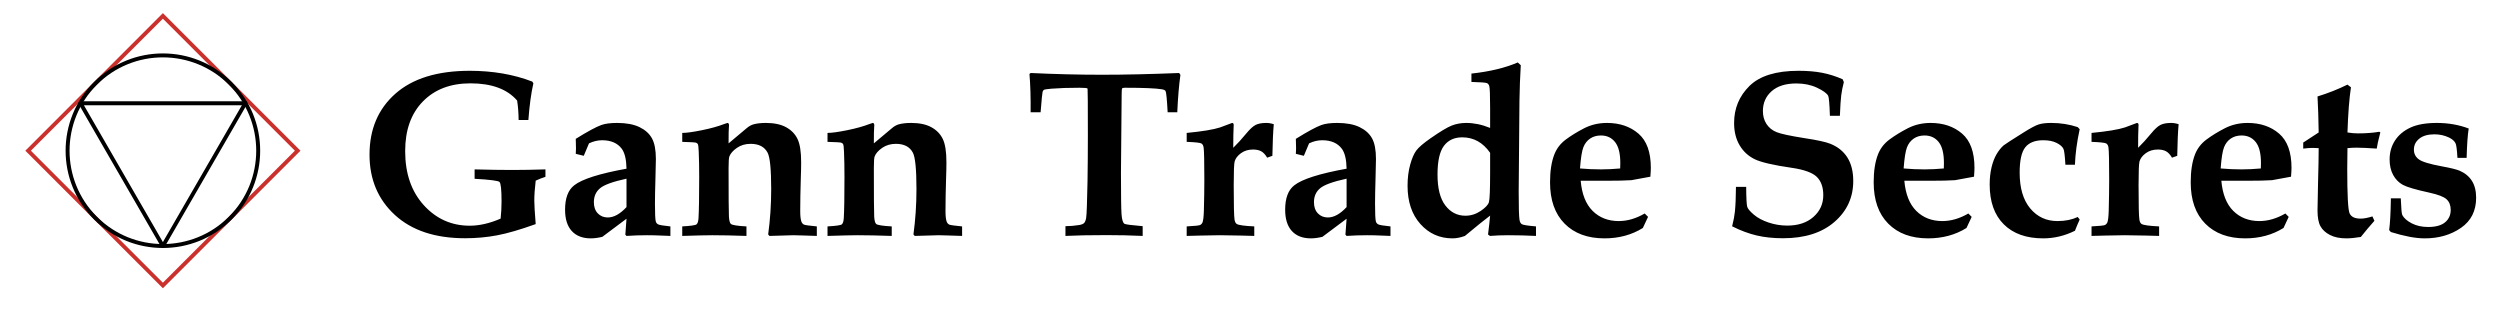 <?xml version="1.0" encoding="UTF-8" standalone="no"?>
<svg xmlns="http://www.w3.org/2000/svg" xmlns:xlink="http://www.w3.org/1999/xlink" xmlns:serif="http://www.serif.com/" width="100%" height="100%" viewBox="0 0 1095 138" version="1.1" xml:space="preserve" style="fill-rule:evenodd;clip-rule:evenodd;stroke-linecap:square;stroke-miterlimit:2;">
    <g transform="matrix(0.167,0,0,0.167,-476.652,-480.285)">
        <path d="M3634.95,3271.22L3281.43,3624.73L2927.91,3271.22L3281.43,2917.7L3634.95,3271.22Z" style="fill:none;stroke:rgb(202,49,45);stroke-width:10.35px;"></path>
    </g>
    <g transform="matrix(0.167,0,0,0.167,-476.652,-480.285)">
        <path d="M3458.19,3094.46C3555.81,3192.08 3555.81,3350.36 3458.19,3447.98C3360.57,3545.6 3202.29,3545.6 3104.67,3447.98C3007.05,3350.36 3007.05,3192.08 3104.67,3094.46C3202.29,2996.84 3360.57,2996.84 3458.19,3094.46Z" style="fill:none;stroke:black;stroke-width:10.35px;stroke-linecap:butt;"></path>
    </g>
    <g transform="matrix(0.167,0,0,0.167,-476.652,-480.285)">
        <path d="M3281.43,3521.19L3497.59,3146.79L3065.27,3146.79L3281.43,3521.19Z" style="fill:none;stroke:black;stroke-width:10.35px;stroke-linecap:butt;stroke-linejoin:round;"></path>
    </g>
    <g transform="matrix(1,0,0,1,-174.98,-167.678)">
        <path d="M382.859,245.989L382.859,241.869C389.031,242.038 394.541,242.123 399.39,242.123C403.866,242.123 408.698,242.038 413.886,241.869L413.886,245.124C412.425,245.586 410.998,246.147 409.613,246.803C409.206,250.229 409.003,253.146 409.003,255.554C409.003,257.284 409.206,260.71 409.613,265.831C402.899,268.251 397.279,269.888 392.752,270.745C388.225,271.602 383.538,272.03 378.689,272.03C365.6,272.03 355.351,268.631 347.942,261.832C340.533,255.034 336.829,246.226 336.829,235.409C336.829,224.287 340.609,215.386 348.171,208.706C355.733,202.026 366.583,198.686 380.723,198.686C385.708,198.686 390.489,199.076 395.066,199.856C399.644,200.636 404.001,201.823 408.138,203.417L408.596,204.18C407.613,208.486 406.884,213.843 406.409,220.252L402.136,220.252C402.102,217.031 401.882,214.183 401.475,211.707C399.305,209.198 396.516,207.316 393.108,206.061C389.7,204.807 385.674,204.18 381.028,204.18C372.314,204.18 365.371,206.827 360.2,212.12C355.029,217.414 352.444,224.66 352.444,233.856C352.444,243.664 355.165,251.563 360.607,257.553C366.049,263.542 372.755,266.537 380.723,266.537C384.962,266.537 389.472,265.503 394.253,263.435C394.516,260.968 394.652,258.49 394.66,256.009C394.66,250.787 394.354,247.904 393.744,247.362C393.134,246.819 389.505,246.362 382.859,245.989ZM468.614,266.842L468.614,271.013L464.687,270.86C462.615,270.759 460.541,270.708 458.466,270.708C455.271,270.708 452.245,270.81 449.389,271.013L448.879,270.457L449.388,263.482L438.777,271.424C436.882,271.862 435.207,272.081 433.751,272.081C430.164,272.081 427.389,271.013 425.426,268.877C423.463,266.741 422.481,263.621 422.481,259.518C422.481,254.466 423.818,250.905 426.492,248.837C429.944,246.124 437.576,243.7 449.388,241.564C449.32,237.546 448.627,234.635 447.308,232.83C445.448,230.345 442.574,229.102 438.685,229.102C437.772,229.102 436.833,229.212 435.869,229.433C434.906,229.653 433.933,230.001 432.953,230.476L430.67,235.918L427.161,235.053L427.262,232.764L427.212,230.526L427.161,228.492C432.349,225.271 436.079,223.253 438.351,222.439C440.012,221.829 442.318,221.524 445.268,221.524C449.269,221.524 452.524,222.127 455.033,223.333C457.543,224.54 459.374,226.179 460.527,228.253C461.68,230.326 462.256,233.351 462.256,237.327C462.256,238.992 462.188,241.966 462.053,246.248C461.917,250.666 461.849,254.217 461.849,256.902C461.849,261.15 461.968,263.733 462.205,264.65C462.341,265.194 462.671,265.619 463.197,265.925C463.722,266.231 465.528,266.537 468.614,266.842ZM449.388,245.938C443.441,247.23 439.572,248.633 437.781,250.146C435.991,251.66 435.095,253.692 435.095,256.243C435.095,258.318 435.67,259.95 436.819,261.141C437.968,262.331 439.42,262.926 441.177,262.926C443.847,262.926 446.583,261.412 449.388,258.386L449.388,245.938ZM473.802,271.013L473.802,266.842C477.498,266.638 479.583,266.341 480.058,265.951C480.533,265.56 480.821,264.686 480.923,263.328C481.126,259.898 481.228,253.855 481.228,245.196C481.228,240.917 481.16,237.233 481.024,234.143C480.957,232.242 480.822,231.122 480.621,230.782C480.452,230.51 480.183,230.307 479.812,230.171C479.442,230.035 477.438,229.916 473.802,229.814L473.802,225.898C475.638,225.898 478.502,225.503 482.394,224.714C486.286,223.925 489.557,223.016 492.208,221.987L493.586,221.524C494.062,221.524 494.299,221.914 494.299,222.694L494.249,223.151C494.147,224.101 494.096,226.542 494.096,230.476L501.967,223.863C502.949,223.016 503.964,222.439 505.014,222.134C506.504,221.727 508.315,221.524 510.447,221.524C514.036,221.524 516.973,222.144 519.258,223.385C521.543,224.625 523.219,226.341 524.285,228.533C525.352,230.725 525.885,234.132 525.885,238.754C525.885,240.793 525.834,243.155 525.733,245.84C525.563,251.345 525.478,256.103 525.478,260.113C525.478,262.39 525.665,263.971 526.038,264.854C526.309,265.466 526.69,265.874 527.182,266.078C527.674,266.282 529.53,266.537 532.752,266.842L532.752,271.013L526.495,270.81L522.477,270.708L512,271.013L511.44,270.351C512.322,263.9 512.763,257.28 512.763,250.489C512.763,241.866 512.237,236.553 511.186,234.549C509.829,231.969 507.354,230.679 503.76,230.679C501.454,230.679 499.453,231.265 497.758,232.439C496.063,233.612 494.961,234.861 494.452,236.187C494.215,236.731 494.096,238.449 494.096,241.339C494.096,253.649 494.147,260.696 494.249,262.481C494.35,264.266 494.638,265.363 495.113,265.771C495.724,266.281 497.995,266.638 501.929,266.842L501.929,271.013C496.029,270.81 491.044,270.708 486.975,270.708C484.568,270.708 480.177,270.81 473.802,271.013ZM537.431,271.013L537.431,266.842C541.127,266.638 543.212,266.341 543.687,265.951C544.162,265.56 544.45,264.686 544.552,263.328C544.755,259.898 544.857,253.855 544.857,245.196C544.857,240.917 544.789,237.233 544.653,234.143C544.586,232.242 544.452,231.122 544.25,230.782C544.081,230.51 543.812,230.307 543.441,230.171C543.071,230.035 541.068,229.916 537.431,229.814L537.431,225.898C539.267,225.898 542.131,225.503 546.023,224.714C549.915,223.925 553.186,223.016 555.838,221.987L557.215,221.524C557.691,221.524 557.929,221.914 557.929,222.694L557.878,223.151C557.776,224.101 557.725,226.542 557.725,230.476L565.596,223.863C566.578,223.016 567.594,222.439 568.643,222.134C570.133,221.727 571.944,221.524 574.077,221.524C577.665,221.524 580.602,222.144 582.887,223.385C585.172,224.625 586.848,226.341 587.914,228.533C588.981,230.725 589.514,234.132 589.514,238.754C589.514,240.793 589.463,243.155 589.362,245.84C589.192,251.345 589.107,256.103 589.107,260.113C589.107,262.39 589.294,263.971 589.667,264.854C589.938,265.466 590.32,265.874 590.811,266.078C591.303,266.282 593.159,266.537 596.381,266.842L596.381,271.013L590.125,270.81L586.106,270.708L575.629,271.013L575.069,270.351C575.951,263.9 576.392,257.28 576.392,250.489C576.392,241.866 575.866,236.553 574.815,234.549C573.459,231.969 570.983,230.679 567.389,230.679C565.083,230.679 563.083,231.265 561.387,232.439C559.692,233.612 558.59,234.861 558.081,236.187C557.844,236.731 557.725,238.449 557.725,241.339C557.725,253.649 557.776,260.696 557.878,262.481C557.979,264.266 558.268,265.363 558.742,265.771C559.353,266.281 561.625,266.638 565.558,266.842L565.558,271.013C559.658,270.81 554.673,270.708 550.604,270.708C548.197,270.708 543.806,270.81 537.431,271.013ZM641.648,271.013L641.648,266.741C643.581,266.741 645.599,266.571 647.701,266.233C648.684,266.063 649.38,265.784 649.786,265.394C650.193,265.004 650.499,264.284 650.702,263.234C650.939,261.777 651.143,256.424 651.312,247.175C651.414,240.602 651.465,233.894 651.465,227.05C651.465,213.6 651.422,206.747 651.337,206.493C651.252,206.239 650.054,206.112 647.742,206.112C643.018,206.112 638.956,206.248 635.557,206.519C633.585,206.689 632.472,206.858 632.217,207.028C631.962,207.197 631.766,207.494 631.63,207.918C631.495,208.342 631.206,211.317 630.764,216.844L626.39,216.844C626.457,210.349 626.288,204.754 625.881,200.061L626.441,199.653C637.122,200.161 647.515,200.416 657.619,200.416C667.69,200.416 678.965,200.161 691.443,199.653L692.002,200.469C691.358,205.128 690.9,210.587 690.629,216.844L686.408,216.844C686.102,211.128 685.797,208.029 685.492,207.55C685.255,207.173 684.712,206.917 683.864,206.78C681.152,206.335 675.76,206.112 667.69,206.112C667.012,206.112 666.605,206.214 666.469,206.417C666.334,206.655 666.266,207.555 666.266,209.116L665.961,243.324C665.961,253.234 666.046,259.317 666.216,261.574C666.387,263.83 666.796,265.196 667.444,265.672C667.887,265.977 670.563,266.333 675.472,266.741L675.472,271.013C670.178,270.769 664.879,270.65 659.579,270.657C652.21,270.657 646.233,270.776 641.648,271.013ZM694.749,271.013L694.749,266.842C698.174,266.673 700.14,266.469 700.649,266.231C701.056,266.027 701.378,265.705 701.615,265.263C701.988,264.448 702.209,262.649 702.277,259.865C702.412,254.907 702.48,250.391 702.48,246.317C702.48,238.473 702.378,233.821 702.175,232.361C702.073,231.512 701.768,230.909 701.259,230.553C700.751,230.196 698.581,229.95 694.749,229.814L694.749,225.898C701.582,225.246 706.469,224.44 709.412,223.48L714.638,221.524C715.112,221.524 715.348,221.846 715.348,222.49L715.308,223.202C715.199,225.338 715.145,228.407 715.145,232.408C716.874,230.747 718.79,228.644 720.892,226.101C722.452,224.202 723.809,222.965 724.961,222.388C726.114,221.812 727.657,221.524 729.59,221.524C730.675,221.524 731.777,221.71 732.896,222.084C732.591,225.477 732.387,230.092 732.286,235.928L729.997,236.743C729.217,235.416 728.361,234.489 727.428,233.962C726.496,233.435 725.284,233.171 723.792,233.171C721.757,233.171 720.011,233.698 718.553,234.753C717.095,235.807 716.162,237.015 715.755,238.375C715.484,239.396 715.348,242.865 715.348,248.782C715.348,257.387 715.467,262.404 715.704,263.833C715.84,264.785 716.162,265.431 716.671,265.771C717.451,266.281 720.011,266.638 724.351,266.842L724.351,271.013L718.654,270.86C715.519,270.767 712.382,270.716 709.245,270.708C706.736,270.708 703.82,270.759 700.497,270.86L694.749,271.013ZM784.013,266.842L784.013,271.013L780.086,270.86C778.014,270.759 775.94,270.708 773.865,270.708C770.67,270.708 767.644,270.81 764.788,271.013L764.278,270.457L764.787,263.482L754.176,271.424C752.281,271.862 750.606,272.081 749.151,272.081C745.563,272.081 742.788,271.013 740.825,268.877C738.862,266.741 737.881,263.621 737.881,259.518C737.881,254.466 739.217,250.905 741.891,248.837C745.343,246.124 752.975,243.7 764.787,241.564C764.719,237.546 764.026,234.635 762.707,232.83C760.847,230.345 757.973,229.102 754.084,229.102C753.171,229.102 752.232,229.212 751.269,229.433C750.305,229.653 749.333,230.001 748.352,230.476L746.069,235.918L742.56,235.053L742.662,232.764L742.611,230.526L742.56,228.492C747.748,225.271 751.478,223.253 753.75,222.439C755.411,221.829 757.717,221.524 760.667,221.524C764.668,221.524 767.923,222.127 770.433,223.333C772.942,224.54 774.773,226.179 775.926,228.253C777.079,230.326 777.655,233.351 777.655,237.327C777.655,238.992 777.587,241.966 777.452,246.248C777.316,250.666 777.248,254.217 777.248,256.902C777.248,261.15 777.367,263.733 777.604,264.65C777.74,265.194 778.071,265.619 778.596,265.925C779.122,266.231 780.927,266.537 784.013,266.842ZM764.787,245.938C758.84,247.23 754.971,248.633 753.181,250.146C751.39,251.66 750.494,253.692 750.494,256.243C750.494,258.318 751.069,259.95 752.218,261.141C753.367,262.331 754.82,262.926 756.577,262.926C759.246,262.926 761.983,261.412 764.787,258.386L764.787,245.938ZM827.653,223.711L827.653,214.934C827.653,209.488 827.535,206.326 827.299,205.446C827.131,204.804 826.802,204.356 826.314,204.102C825.825,203.849 823.542,203.671 819.464,203.569L819.464,199.907C827.53,199.025 834.297,197.398 839.765,195.024L841.081,196.246C840.771,201.416 840.578,206.592 840.502,211.77L840.165,251.726C840.165,258.41 840.284,262.482 840.521,263.941C840.657,264.857 840.988,265.494 841.513,265.85C842.039,266.206 844.116,266.537 847.744,266.842L847.744,271.013C843.702,270.812 839.656,270.711 835.609,270.708C832.754,270.708 830.086,270.81 827.605,271.013L826.738,270.403C827.168,266.978 827.473,264.214 827.653,262.112C825.347,263.841 821.668,266.808 816.616,271.013C814.683,271.725 812.869,272.081 811.174,272.081C805.545,272.081 800.857,269.985 797.11,265.793C793.363,261.601 791.49,256.026 791.49,249.068C791.49,245.674 791.871,242.593 792.634,239.827C793.397,237.061 794.296,234.982 795.33,233.59C796.364,232.199 798.441,230.417 801.561,228.245C805.799,225.292 808.893,223.433 810.843,222.669C812.793,221.906 814.92,221.524 817.226,221.524C818.888,221.524 820.583,221.702 822.313,222.058C824.042,222.414 825.822,222.965 827.653,223.711ZM827.653,234.606C826.059,232.33 824.245,230.632 822.211,229.512C820.176,228.391 817.921,227.831 815.446,227.831C811.953,227.831 809.275,229.079 807.41,231.575C805.545,234.071 804.612,238.256 804.612,244.131C804.612,250.175 805.757,254.692 808.046,257.68C810.334,260.669 813.259,262.163 816.819,262.163C819.227,262.163 821.456,261.467 823.508,260.074C825.559,258.682 826.763,257.409 827.119,256.254C827.475,255.1 827.653,250.719 827.653,243.113L827.653,234.606ZM895.358,261.187L896.826,262.666L894.547,267.534C892.108,269.049 889.459,270.197 886.687,270.944C883.888,271.702 880.912,272.081 877.758,272.081C870.365,272.081 864.54,269.934 860.283,265.641C856.026,261.347 853.898,255.314 853.898,247.541C853.898,242.619 854.526,238.546 855.78,235.321C856.797,232.708 858.467,230.536 860.79,228.805C863.113,227.073 865.792,225.427 868.826,223.866C871.861,222.304 875.193,221.524 878.821,221.524C884.382,221.524 888.976,223.078 892.605,226.188C896.233,229.297 898.047,234.301 898.047,241.199C898.047,242.049 897.979,243.34 897.844,245.073L889.516,246.599C886.943,246.769 883.22,246.853 878.345,246.853L867.326,246.853C867.835,252.702 869.581,257.106 872.566,260.065C875.551,263.023 879.349,264.503 883.962,264.503C885.909,264.501 887.845,264.217 889.711,263.661C891.61,263.1 893.492,262.275 895.358,261.187ZM867.021,241.462C870.073,241.733 873.124,241.869 876.176,241.869C878.855,241.869 881.669,241.733 884.619,241.462L884.67,239.063C884.67,234.878 883.907,231.824 882.381,229.901C880.855,227.978 878.787,227.017 876.176,227.017C874.345,227.017 872.768,227.468 871.446,228.369C870.123,229.271 869.14,230.539 868.496,232.172C867.852,233.806 867.36,236.902 867.021,241.462ZM935.329,249.513L939.805,249.513C939.839,254.527 940,257.466 940.288,258.33C940.577,259.194 941.551,260.329 943.213,261.735C944.874,263.141 947.028,264.284 949.673,265.165C952.296,266.042 955.045,266.489 957.811,266.486C962.592,266.486 966.415,265.216 969.28,262.675C972.145,260.134 973.578,256.966 973.578,253.171C973.578,249.681 972.629,247.005 970.73,245.141C968.797,243.278 965.135,241.957 959.743,241.177C951.741,240.024 946.341,238.769 943.544,237.412C940.746,236.054 938.542,234.019 936.931,231.305C935.321,228.591 934.515,225.334 934.515,221.535C934.515,215.157 936.76,209.754 941.248,205.327C945.736,200.9 952.908,198.686 962.765,198.686C966.627,198.686 970.057,198.975 973.054,199.552C976.052,200.129 979.058,201.079 982.073,202.403L982.581,203.626C982.038,205.764 981.657,207.699 981.436,209.43C981.216,211.161 981.021,214.148 980.851,218.391L976.477,218.391C976.308,213.18 976.053,210.253 975.714,209.611C975.07,208.494 973.434,207.318 970.806,206.083C968.178,204.848 965.169,204.23 961.778,204.23C957.132,204.23 953.53,205.357 950.97,207.61C948.409,209.863 947.129,212.768 947.129,216.325C947.129,218.494 947.655,220.383 948.706,221.992C949.757,223.602 951.224,224.787 953.106,225.55C954.988,226.312 959.031,227.185 965.237,228.167C970.865,229.014 974.68,229.844 976.681,230.658C979.97,231.979 982.462,233.995 984.157,236.706C985.853,239.417 986.701,242.839 986.701,246.972C986.701,254.156 983.954,260.129 978.461,264.889C972.968,269.65 965.457,272.03 955.929,272.03C951.69,272.03 947.841,271.624 944.383,270.81C940.924,269.997 937.347,268.659 933.651,266.795C934.261,264.423 934.668,262.271 934.872,260.34C935.143,257.663 935.295,254.054 935.329,249.513ZM1037.11,261.187L1038.58,262.666L1036.3,267.534C1033.86,269.049 1031.21,270.198 1028.44,270.944C1025.64,271.702 1022.67,272.081 1019.51,272.081C1012.12,272.081 1006.29,269.934 1002.04,265.641C997.781,261.347 995.652,255.314 995.652,247.541C995.652,242.619 996.28,238.546 997.534,235.321C998.552,232.708 1000.22,230.536 1002.54,228.805C1004.87,227.073 1007.55,225.427 1010.58,223.866C1013.62,222.304 1016.95,221.524 1020.58,221.524C1026.14,221.524 1030.73,223.078 1034.36,226.188C1037.99,229.297 1039.8,234.301 1039.8,241.199C1039.8,242.049 1039.73,243.34 1039.6,245.073L1031.27,246.599C1028.7,246.769 1024.97,246.853 1020.1,246.853L1009.08,246.853C1009.59,252.702 1011.34,257.106 1014.32,260.065C1017.31,263.023 1021.1,264.503 1025.72,264.503C1027.65,264.503 1029.57,264.222 1031.46,263.661C1033.36,263.1 1035.25,262.275 1037.11,261.187ZM1008.77,241.462C1011.83,241.733 1014.88,241.869 1017.93,241.869C1020.61,241.869 1023.42,241.733 1026.37,241.462L1026.42,239.063C1026.42,234.878 1025.66,231.824 1024.13,229.901C1022.61,227.978 1020.54,227.017 1017.93,227.017C1016.1,227.017 1014.52,227.468 1013.2,228.369C1011.88,229.271 1010.89,230.539 1010.25,232.172C1009.61,233.806 1009.11,236.902 1008.77,241.462ZM1083.8,239.834L1079.63,239.834C1079.39,235.799 1079.1,233.476 1078.76,232.866C1078.32,231.917 1077.32,231.052 1075.78,230.272C1074.23,229.492 1072.28,229.102 1069.94,229.102C1066.34,229.102 1063.71,230.131 1062.06,232.188C1060.41,234.245 1059.59,237.944 1059.59,243.283C1059.59,250.05 1061.13,255.278 1064.22,258.968C1067.3,262.658 1071.27,264.503 1076.12,264.503C1077.89,264.503 1079.51,264.35 1080.98,264.044C1082.46,263.738 1083.8,263.296 1085.03,262.718L1085.88,263.84C1085.14,265.454 1084.45,267.091 1083.81,268.746C1081.63,269.837 1079.34,270.676 1076.97,271.247C1074.65,271.803 1072.3,272.081 1069.92,272.081C1062.53,272.081 1056.77,270.036 1052.65,265.946C1048.53,261.856 1046.46,256.043 1046.46,248.508C1046.46,245.725 1046.74,243.205 1047.28,240.947C1047.82,238.69 1048.56,236.772 1049.49,235.194C1050.42,233.615 1051.45,232.334 1052.57,231.35C1053.25,230.807 1056.16,228.923 1061.32,225.698C1064.33,223.798 1066.53,222.627 1067.9,222.186C1069.28,221.744 1071.12,221.524 1073.42,221.524C1075.46,221.524 1077.44,221.676 1079.37,221.981C1081.31,222.287 1083.19,222.744 1085.02,223.355L1085.88,224.27C1084.66,229.933 1083.97,235.121 1083.8,239.834ZM1091.07,271.013L1091.07,266.842C1094.5,266.673 1096.46,266.469 1096.97,266.231C1097.38,266.027 1097.7,265.705 1097.94,265.263C1098.31,264.448 1098.53,262.649 1098.6,259.865C1098.73,254.907 1098.8,250.391 1098.8,246.317C1098.8,238.473 1098.7,233.821 1098.5,232.361C1098.39,231.512 1098.09,230.909 1097.58,230.553C1097.07,230.196 1094.9,229.95 1091.07,229.814L1091.07,225.898C1097.9,225.246 1102.79,224.44 1105.73,223.48L1110.96,221.524C1111.43,221.524 1111.67,221.846 1111.67,222.49L1111.63,223.202C1111.52,225.338 1111.47,228.407 1111.47,232.408C1113.2,230.747 1115.11,228.644 1117.21,226.101C1118.77,224.202 1120.13,222.965 1121.28,222.388C1122.44,221.812 1123.98,221.524 1125.91,221.524C1127,221.524 1128.1,221.71 1129.22,222.084C1128.91,225.477 1128.71,230.092 1128.61,235.928L1126.32,236.743C1125.54,235.416 1124.68,234.489 1123.75,233.962C1122.82,233.435 1121.61,233.171 1120.11,233.171C1118.08,233.171 1116.33,233.698 1114.87,234.753C1113.42,235.807 1112.48,237.015 1112.08,238.375C1111.81,239.396 1111.67,242.865 1111.67,248.782C1111.67,257.387 1111.79,262.404 1112.03,263.833C1112.16,264.785 1112.48,265.431 1112.99,265.771C1113.77,266.281 1116.33,266.638 1120.67,266.842L1120.67,271.013L1114.98,270.86C1111.35,270.759 1108.21,270.708 1105.57,270.708C1103.06,270.708 1100.14,270.759 1096.82,270.86L1091.07,271.013ZM1175.97,261.187L1177.43,262.666L1175.16,267.534C1172.72,269.046 1170.07,270.194 1167.3,270.944C1164.5,271.702 1161.52,272.081 1158.37,272.081C1150.97,272.081 1145.15,269.934 1140.89,265.641C1136.64,261.347 1134.51,255.314 1134.51,247.541C1134.51,242.619 1135.13,238.546 1136.39,235.321C1137.41,232.708 1139.08,230.536 1141.4,228.805C1143.72,227.073 1146.4,225.427 1149.44,223.866C1152.47,222.304 1155.8,221.524 1159.43,221.524C1164.99,221.524 1169.59,223.078 1173.21,226.188C1176.84,229.297 1178.66,234.301 1178.66,241.199C1178.66,242.049 1178.59,243.34 1178.45,245.073L1170.12,246.599C1167.55,246.769 1163.83,246.853 1158.95,246.853L1147.93,246.853C1148.44,252.702 1150.19,257.106 1153.17,260.065C1156.16,263.023 1159.96,264.503 1164.57,264.503C1166.5,264.503 1168.42,264.222 1170.32,263.661C1172.22,263.1 1174.1,262.275 1175.97,261.187ZM1147.63,241.462C1150.68,241.733 1153.73,241.869 1156.79,241.869C1159.46,241.869 1162.28,241.733 1165.23,241.462L1165.28,239.063C1165.28,234.878 1164.52,231.824 1162.99,229.901C1161.46,227.978 1159.4,227.017 1156.79,227.017C1154.95,227.017 1153.38,227.468 1152.06,228.369C1150.73,229.271 1149.75,230.539 1149.11,232.172C1148.46,233.806 1147.97,236.902 1147.63,241.462ZM1183.79,230.119L1190.56,225.694C1190.48,219.693 1190.31,214.437 1190.05,209.927C1194.68,208.503 1199.05,206.774 1203.17,204.739L1204.7,205.909C1203.95,210.826 1203.44,217.421 1203.17,225.694C1204.73,225.966 1206.28,226.101 1207.8,226.101C1211.26,226.101 1214.36,225.864 1217.11,225.389L1217.57,225.694L1217.11,227.525C1216.64,229.249 1216.27,230.998 1215.99,232.764C1212.02,232.493 1209.11,232.357 1207.24,232.357C1205.85,232.357 1204.49,232.425 1203.17,232.561C1203.1,235.991 1203.07,239.014 1203.07,241.63C1203.07,253.041 1203.41,259.528 1204.09,261.091C1204.77,262.653 1206.38,263.435 1208.92,263.435C1209.66,263.435 1210.47,263.35 1211.34,263.18C1212.2,263.011 1213.12,262.773 1214.11,262.468L1214.97,264.401C1212.92,266.697 1210.93,269.055 1209.02,271.471C1207.87,271.66 1206.72,271.813 1205.56,271.929C1204.51,272.03 1203.55,272.081 1202.66,272.081C1199.82,272.081 1197.43,271.589 1195.52,270.604C1193.6,269.619 1192.21,268.346 1191.35,266.785C1190.48,265.223 1190.05,262.897 1190.05,259.807C1190.05,258.178 1190.13,253.9 1190.3,246.973C1190.47,240.896 1190.56,236.092 1190.56,232.561L1187.96,232.459C1186.88,232.459 1185.49,232.561 1183.79,232.764L1183.79,230.119ZM1226.52,254.534C1226.69,258.908 1226.91,261.349 1227.18,261.858C1227.92,263.248 1229.32,264.469 1231.36,265.52C1233.41,266.571 1235.79,267.097 1238.49,267.097C1241.81,267.097 1244.29,266.413 1245.93,265.045C1247.57,263.677 1248.39,261.865 1248.39,259.608C1248.39,257.659 1247.8,256.12 1246.61,254.991C1245.42,253.872 1242.88,252.889 1238.98,252.041C1233.08,250.753 1229.24,249.625 1227.46,248.659C1225.68,247.693 1224.26,246.26 1223.21,244.361C1222.16,242.462 1221.63,240.19 1221.63,237.545C1221.63,234.426 1222.41,231.662 1223.97,229.255C1225.53,226.847 1227.77,224.957 1230.7,223.584C1233.63,222.21 1237.5,221.524 1242.31,221.524C1247.32,221.524 1251.97,222.338 1256.27,223.965C1255.82,226.723 1255.52,231.012 1255.36,236.833L1251.34,236.833C1251.13,233.171 1250.85,231.018 1250.47,230.374C1249.97,229.39 1249,228.56 1247.58,227.882C1245.61,226.966 1243.51,226.508 1241.27,226.508C1238.42,226.508 1236.21,227.142 1234.63,228.409C1233.05,229.676 1232.27,231.272 1232.27,233.198C1232.27,234.989 1232.98,236.407 1234.4,237.455C1235.83,238.536 1239.22,239.567 1244.57,240.546C1248.27,241.224 1250.83,241.852 1252.25,242.428C1254.63,243.447 1256.43,244.933 1257.67,246.886C1258.91,248.839 1259.53,251.311 1259.53,254.3C1259.53,260.04 1257.31,264.439 1252.87,267.496C1248.44,270.553 1243.15,272.081 1237.03,272.081C1234.99,272.081 1232.74,271.846 1230.27,271.376C1227.8,270.906 1225.11,270.218 1222.19,269.312L1221.43,268.456C1221.84,265.509 1222.09,260.868 1222.19,254.534L1226.52,254.534Z" style="fill-rule:nonzero;"></path>
    </g>
</svg>
